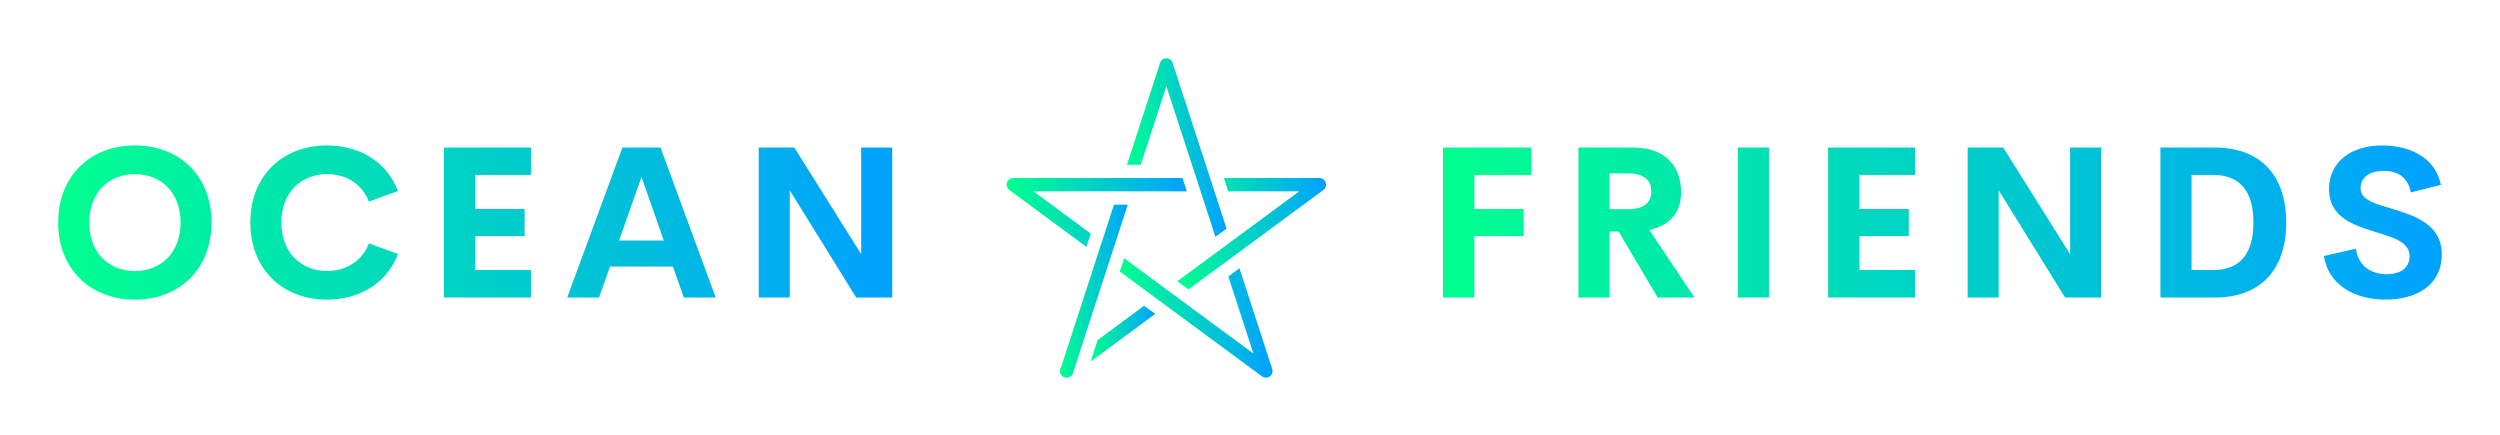 <?xml version="1.0" encoding="UTF-8"?> <svg xmlns="http://www.w3.org/2000/svg" xmlns:xlink="http://www.w3.org/1999/xlink" width="3146.464" height="548.107" viewBox="0 0 3146.464 548.107"> <g transform="scale(7.323) translate(10, 10)"> <defs id="SvgjsDefs1038"> <linearGradient id="SvgjsLinearGradient1045"> <stop id="SvgjsStop1046" stop-color="#00ff8f" offset="0"></stop> <stop id="SvgjsStop1047" stop-color="#00a1ff" offset="1"></stop> </linearGradient> <linearGradient id="SvgjsLinearGradient1048"> <stop id="SvgjsStop1049" stop-color="#00ff8f" offset="0"></stop> <stop id="SvgjsStop1050" stop-color="#00a1ff" offset="1"></stop> </linearGradient> <linearGradient id="SvgjsLinearGradient1051"> <stop id="SvgjsStop1052" stop-color="#00ff8f" offset="0"></stop> <stop id="SvgjsStop1053" stop-color="#00a1ff" offset="1"></stop> </linearGradient> </defs> <g id="SvgjsG1039" transform="matrix(1.827,0,0,1.827,-1.57,4.598)" fill="url(#SvgjsLinearGradient1045)"> <path d="M8.076 20.195 c-4.15 0 -7.217 -2.832 -7.217 -7.256 c0 -4.434 3.066 -7.246 7.217 -7.246 c4.141 0 7.207 2.812 7.207 7.246 c0 4.424 -3.066 7.256 -7.207 7.256 z M8.076 17.51 c2.432 0 4.297 -1.709 4.297 -4.57 c0 -2.852 -1.865 -4.551 -4.297 -4.551 s-4.297 1.699 -4.297 4.551 c0 2.861 1.865 4.57 4.297 4.57 z M26.152 20.195 c-4.15 0 -7.217 -2.822 -7.217 -7.256 s3.066 -7.246 7.217 -7.246 c3.144 0 5.664 1.611 6.67 4.287 l-2.734 0.996 c-0.625 -1.641 -2.119 -2.588 -3.936 -2.588 c-2.432 0 -4.297 1.699 -4.297 4.551 s1.865 4.561 4.297 4.561 c1.816 0 3.311 -0.957 3.936 -2.598 l2.734 0.996 c-1.006 2.676 -3.525 4.297 -6.67 4.297 z M45.332 8.467 l-5.234 0 l0 3.203 l4.639 0 l0 2.549 l-4.639 0 l0 3.193 l5.234 0 l0 2.588 l-8.184 0 l0 -14.111 l8.184 0 l0 2.578 z M59.717 20 l-1.025 -2.91 l-5.928 0 l-1.025 2.91 l-2.998 0 l5.195 -14.111 l3.584 0 l5.195 14.111 l-2.998 0 z M53.623 14.639 l4.209 0 l-2.1 -5.986 z M76.397 5.889 l2.92 0 l0 14.111 l-3.389 0 l-6.25 -10.088 l0 10.088 l-2.92 0 l0 -14.111 l3.35 0 l6.289 10.029 l0 -10.029 z"></path> </g> <g id="SvgjsG1040" transform="matrix(0.488,0,0,0.488,153.859,-9.141)" fill="url(#SvgjsLinearGradient1048)"> <g xmlns="http://www.w3.org/2000/svg"> <path d="M131.25,63.281c0-1.295-1.049-2.344-2.344-2.344H95.278l1.515,4.688h25.002L97.709,83.392l-0.003-0.008l-3.919,2.894 l0.002,0.006l-14.9,10.991l3.912,2.886l12.506-9.215l0.007,0.021l3.918-2.895l-0.005-0.015l30.971-22.821l0.062-0.046l0.045-0.033 l-0.002-0.002C130.875,64.727,131.25,64.051,131.25,63.281z"></path> <path d="M112.236,128.04l-11.497-35.335l-3.915,2.899l8.846,27.165l-25.844-19.063l-0.918-0.677l-3.911-2.885l-6.09-4.492 l-8.772-6.472l-1.533,4.677l12.46,9.19l-0.007,0.004l3.911,2.883l0.005-0.004l33.603,24.785l0.006-0.007 c0.404,0.333,0.916,0.541,1.481,0.541c1.294,0,2.344-1.049,2.344-2.344c0-0.307-0.063-0.598-0.17-0.865L112.236,128.04z"></path> <path d="M75,28.583l9.276,28.487l1.259,3.867l1.527,4.688l3.094,9.504l2.122,6.516l3.922-2.889l-1.632-5.017l-0.326-0.999 l-2.309-7.115l-1.521-4.688h-0.011L77.302,20.677c-0.197-1.095-1.15-1.927-2.302-1.927s-2.104,0.832-2.302,1.927L61.123,56.25 h4.868L75,28.583z"></path> <path d="M52.319,98.236l2.367-7.268l0.483-1.484l1.044-3.196l-0.002-0.002l5.201-15.974h-4.865l-4.256,13.082l-0.006-0.004 l-1.521,4.686l-1.002,3.09l-1.849,5.682l-10,30.733c-0.259,0.377-0.413,0.833-0.413,1.325c0,1.295,1.049,2.344,2.344,2.344 c0.514,0,0.984-0.17,1.371-0.449l0.002,0.003l0.669-0.493l2.469-7.563l-0.023,0.017L52.319,98.236z"></path> <path d="M46.84,85.182l1.515-4.689L28.2,65.625h23.362h6.51h4.865h7.375h11.892l-1.536-4.688H70.312h-5.848h-4.867h-8.036H21.094 c-1.294,0-2.344,1.049-2.344,2.344c0,0.768,0.374,1.442,0.944,1.87l-0.004,0.005L46.84,85.182z"></path> <polygon points="50.779,118.009 48.295,125.588 71.068,108.807 67.155,105.929 "></polygon> </g> </g> <g id="SvgjsG1041" transform="matrix(1.827,0,0,1.827,221.658,4.598)" fill="url(#SvgjsLinearGradient1051)"> <path d="M17.265 8.467 l-5.371 0 l0 3.203 l4.639 0 l0 2.549 l-4.639 0 l0 5.781 l-2.949 0 l0 -14.111 l8.32 0 l0 2.578 z M29.141 20 l-3.672 -6.211 l-0.85 0 l0 6.211 l-2.93 0 l0 -14.111 l5.117 0 c3.193 0 4.541 1.885 4.541 4.219 c0 1.895 -1.074 3.125 -2.988 3.535 l4.248 6.357 l-3.467 0 z M24.619 8.32 l0 3.369 l1.728 0 c1.562 0 2.197 -0.664 2.197 -1.68 c0 -1.006 -0.635 -1.69 -2.197 -1.69 l-1.728 0 z M36.68 20 l0 -14.111 l2.93 0 l0 14.111 l-2.93 0 z M53.36 8.467 l-5.234 0 l0 3.203 l4.639 0 l0 2.549 l-4.639 0 l0 3.193 l5.234 0 l0 2.588 l-8.184 0 l0 -14.111 l8.184 0 l0 2.578 z M67.94 5.889 l2.92 0 l0 14.111 l-3.389 0 l-6.25 -10.088 l0 10.088 l-2.92 0 l0 -14.111 l3.35 0 l6.289 10.029 l0 -10.029 z M76.436 20 l0 -14.111 l5.107 0 c4.502 0 6.729 2.832 6.729 7.051 c0 4.229 -2.227 7.061 -6.729 7.061 l-5.107 0 z M79.365 17.412 l2.031 0 c2.598 0 3.789 -1.621 3.789 -4.473 s-1.191 -4.473 -3.789 -4.473 l-2.031 0 l0 8.945 z M97.627 20.195 c-3.027 0 -5.391 -1.455 -5.82 -4.102 l3.027 -0.693 c0.195 1.582 1.357 2.402 2.91 2.402 c1.191 0 2.139 -0.527 2.129 -1.719 c-0.01 -1.328 -1.572 -1.748 -3.291 -2.275 c-2.07 -0.645 -4.287 -1.406 -4.287 -4.004 c0 -2.627 2.148 -4.111 4.981 -4.111 c2.481 0 4.981 1.006 5.547 3.711 l-2.832 0.703 c-0.264 -1.406 -1.211 -2.022 -2.539 -2.022 c-1.182 0 -2.188 0.488 -2.188 1.65 c0 1.084 1.387 1.445 2.988 1.924 c2.129 0.645 4.648 1.465 4.648 4.277 c0 2.998 -2.51 4.258 -5.273 4.258 z"></path> </g> </g> </svg> 